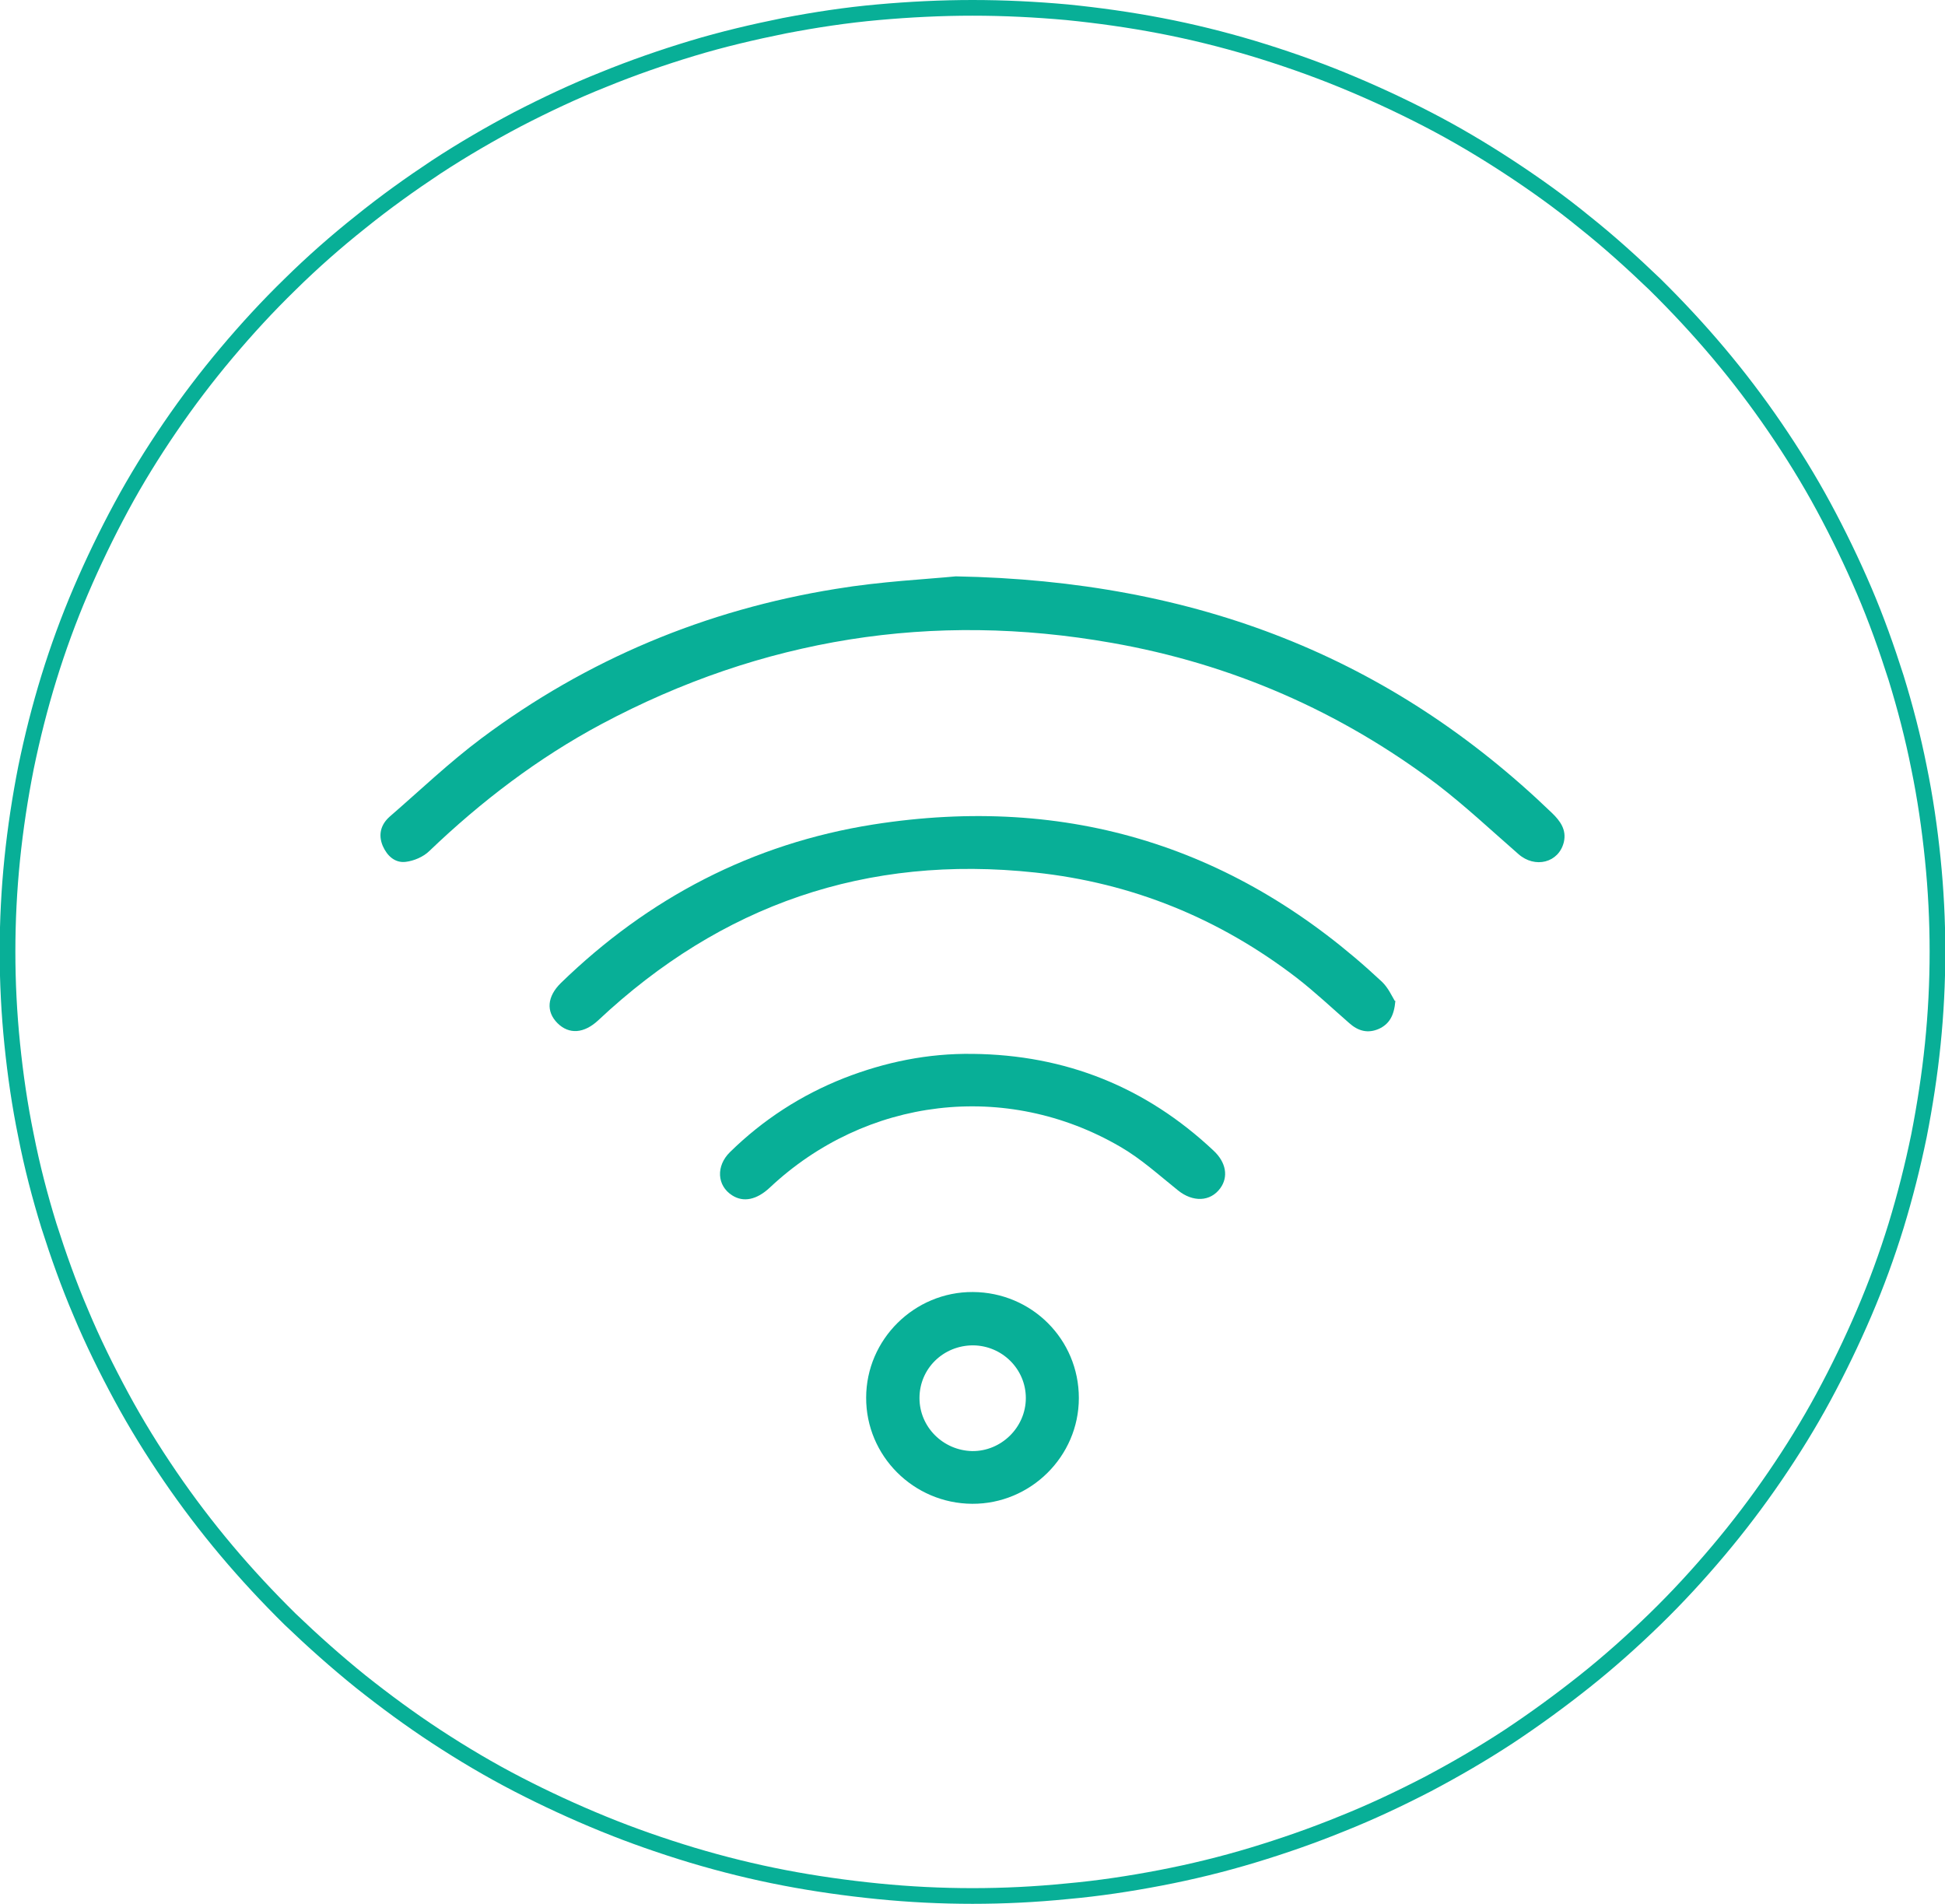 <?xml version="1.0" encoding="UTF-8"?> <svg xmlns="http://www.w3.org/2000/svg" id="Layer_2" viewBox="0 0 62 60.69"><defs><style>.cls-1,.cls-2{fill:none;}.cls-3{fill:#08af97;}.cls-2{stroke:#08af97;stroke-width:.5px;}</style></defs><g id="Layer_1-2"><g><path class="cls-3" d="m30.46,18.37c7.7.14,13.87,2.59,19.01,7.54.27.26.47.54.38.93-.16.66-.92.85-1.45.38-.86-.75-1.69-1.53-2.59-2.22-3.09-2.33-6.55-3.84-10.37-4.51-5.72-1.01-11.15-.14-16.27,2.59-2.02,1.08-3.83,2.46-5.48,4.04-.19.19-.5.32-.76.35-.34.04-.59-.19-.73-.51-.15-.36-.06-.68.22-.93.97-.84,1.9-1.73,2.93-2.5,3.36-2.51,7.14-4.09,11.29-4.76,1.45-.24,2.92-.31,3.83-.4"></path><path class="cls-3" d="m44.48,31.9c-.04.48-.2.74-.52.89-.36.16-.67.07-.95-.18-.55-.48-1.09-.99-1.67-1.44-2.46-1.89-5.24-3.03-8.34-3.36-5.38-.58-10.01,1.03-13.93,4.71-.45.42-.93.46-1.3.09-.37-.37-.33-.85.11-1.28,2.79-2.71,6.1-4.44,9.95-5.05,6.23-.98,11.64.72,16.22,5.01.2.19.32.46.41.61"></path><path class="cls-3" d="m31,33.59c2.97.03,5.53,1.06,7.68,3.08.41.38.48.84.22,1.2-.32.44-.88.45-1.35.07-.6-.48-1.18-1.01-1.84-1.39-3.64-2.12-8.11-1.58-11.18,1.31-.41.38-.83.47-1.19.24-.49-.31-.52-.94-.07-1.38,1.05-1.03,2.27-1.82,3.64-2.36,1.31-.51,2.67-.79,4.09-.77"></path><path class="cls-3" d="m29.31,44.56c0,.92.75,1.67,1.68,1.69.93.01,1.71-.76,1.71-1.69,0-.92-.75-1.67-1.68-1.68-.95,0-1.71.74-1.71,1.68m-1.7-.01c0-1.86,1.54-3.38,3.4-3.37,1.88.01,3.38,1.51,3.38,3.38,0,1.86-1.54,3.38-3.4,3.37-1.87-.01-3.39-1.53-3.38-3.39"></path><g><path class="cls-2" d="m31,.25c1.01,0,2.01.05,3.01.14,1,.1,2,.24,2.99.43.99.19,1.96.43,2.93.72.96.29,1.91.62,2.84,1,.93.38,1.84.8,2.73,1.26.89.46,1.75.97,2.59,1.52.84.55,1.65,1.13,2.42,1.76.78.62,1.52,1.29,2.24,1.98.71.7,1.39,1.43,2.03,2.19.64.76,1.24,1.55,1.8,2.37.56.82,1.08,1.66,1.55,2.53.47.87.9,1.76,1.29,2.67.39.91.72,1.84,1.02,2.78.29.94.54,1.9.73,2.86.2.97.34,1.94.44,2.92.1.98.15,1.96.15,2.95s-.05,1.97-.15,2.95-.25,1.95-.44,2.92c-.2.97-.44,1.92-.73,2.87-.29.94-.63,1.87-1.02,2.78-.39.91-.82,1.8-1.29,2.67-.47.87-.99,1.71-1.55,2.53-.56.82-1.16,1.61-1.8,2.37-.64.76-1.31,1.49-2.03,2.19s-1.46,1.36-2.24,1.98c-.78.62-1.59,1.21-2.42,1.76-.84.55-1.7,1.05-2.59,1.52-.89.46-1.8.89-2.73,1.26-.93.38-1.88.71-2.84,1s-1.94.53-2.93.72c-.99.19-1.98.34-2.99.43-1,.1-2.01.15-3.01.15s-2.01-.05-3.01-.15-2-.24-2.99-.43c-.99-.19-1.96-.43-2.93-.72-.96-.29-1.91-.62-2.84-1-.93-.38-1.84-.8-2.73-1.26-.89-.46-1.75-.97-2.59-1.52-.84-.55-1.64-1.14-2.42-1.76-.78-.63-1.52-1.29-2.24-1.98-.71-.7-1.39-1.43-2.03-2.19-.64-.76-1.24-1.55-1.8-2.37-.56-.82-1.08-1.66-1.55-2.53-.47-.87-.91-1.76-1.29-2.67-.39-.91-.72-1.84-1.02-2.78-.29-.94-.54-1.9-.73-2.87-.2-.97-.34-1.94-.44-2.92s-.15-1.96-.15-2.95.05-1.97.15-2.95c.1-.98.25-1.96.44-2.92.2-.97.44-1.92.73-2.86.29-.94.63-1.87,1.02-2.78.39-.91.82-1.8,1.29-2.67.47-.87.99-1.71,1.55-2.53.56-.82,1.16-1.61,1.8-2.37.64-.76,1.31-1.49,2.03-2.19.71-.7,1.46-1.36,2.24-1.98.78-.63,1.59-1.21,2.42-1.76.84-.55,1.7-1.05,2.59-1.52.89-.46,1.8-.89,2.73-1.26.93-.38,1.88-.71,2.84-1,.96-.29,1.94-.52,2.93-.72.99-.19,1.98-.34,2.99-.43s2.01-.14,3.01-.14Z"></path><rect class="cls-1" x="12.12" y="17" width="37.76" height="29.56"></rect></g></g></g></svg> 